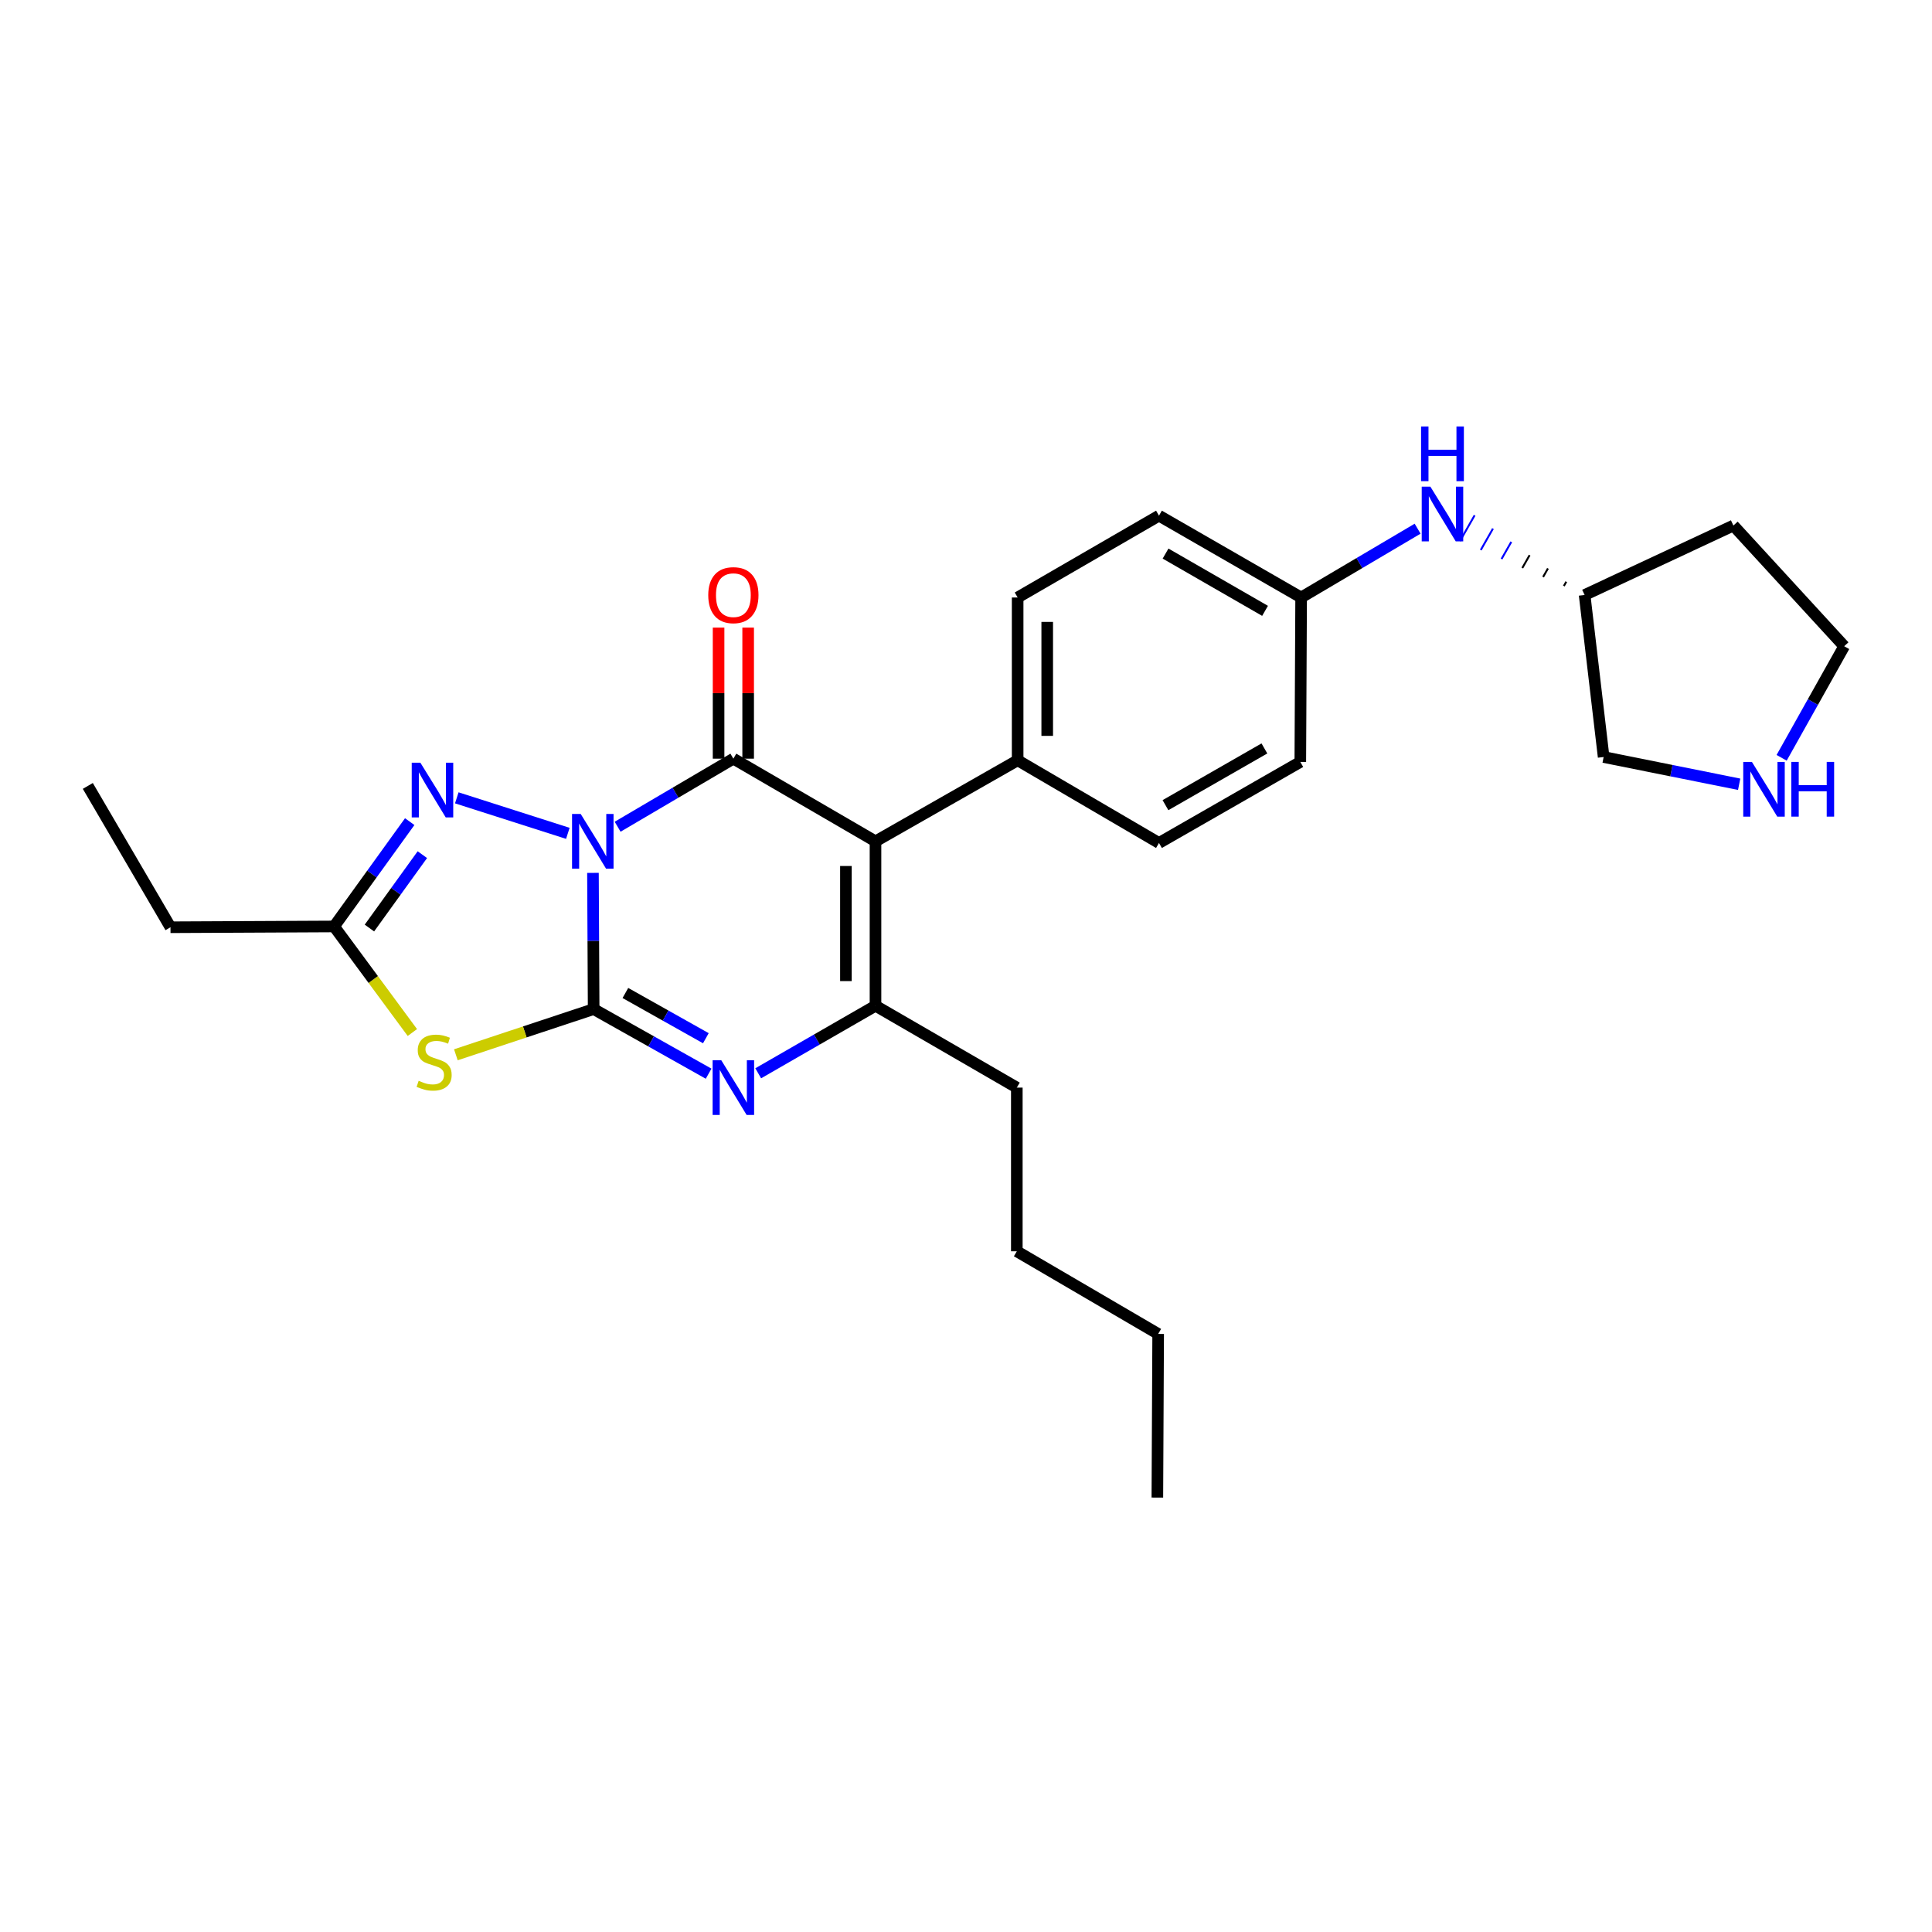 <?xml version='1.0' encoding='iso-8859-1'?>
<svg version='1.1' baseProfile='full'
              xmlns='http://www.w3.org/2000/svg'
                      xmlns:rdkit='http://www.rdkit.org/xml'
                      xmlns:xlink='http://www.w3.org/1999/xlink'
                  xml:space='preserve'
width='1000px' height='1000px' viewBox='0 0 1000 1000'>
<!-- END OF HEADER -->
<rect style='opacity:1.0;fill:#FFFFFF;stroke:none' width='1000' height='1000' x='0' y='0'> </rect>
<path class='bond-0' d='M 306.915,451.803 L 307.094,487.05' style='fill:none;fill-rule:evenodd;stroke:#0000FF;stroke-width:6px;stroke-linecap:butt;stroke-linejoin:miter;stroke-opacity:1' />
<path class='bond-0' d='M 307.094,487.05 L 307.274,522.297' style='fill:none;fill-rule:evenodd;stroke:#000000;stroke-width:6px;stroke-linecap:butt;stroke-linejoin:miter;stroke-opacity:1' />
<path class='bond-1' d='M 319.682,427.915 L 349.636,410.3' style='fill:none;fill-rule:evenodd;stroke:#0000FF;stroke-width:6px;stroke-linecap:butt;stroke-linejoin:miter;stroke-opacity:1' />
<path class='bond-1' d='M 349.636,410.3 L 379.59,392.685' style='fill:none;fill-rule:evenodd;stroke:#000000;stroke-width:6px;stroke-linecap:butt;stroke-linejoin:miter;stroke-opacity:1' />
<path class='bond-6' d='M 293.913,431.341 L 236.429,412.96' style='fill:none;fill-rule:evenodd;stroke:#0000FF;stroke-width:6px;stroke-linecap:butt;stroke-linejoin:miter;stroke-opacity:1' />
<path class='bond-3' d='M 307.274,522.297 L 337.025,539.019' style='fill:none;fill-rule:evenodd;stroke:#000000;stroke-width:6px;stroke-linecap:butt;stroke-linejoin:miter;stroke-opacity:1' />
<path class='bond-3' d='M 337.025,539.019 L 366.776,555.74' style='fill:none;fill-rule:evenodd;stroke:#0000FF;stroke-width:6px;stroke-linecap:butt;stroke-linejoin:miter;stroke-opacity:1' />
<path class='bond-3' d='M 323.699,513.968 L 344.525,525.673' style='fill:none;fill-rule:evenodd;stroke:#000000;stroke-width:6px;stroke-linecap:butt;stroke-linejoin:miter;stroke-opacity:1' />
<path class='bond-3' d='M 344.525,525.673 L 365.351,537.378' style='fill:none;fill-rule:evenodd;stroke:#0000FF;stroke-width:6px;stroke-linecap:butt;stroke-linejoin:miter;stroke-opacity:1' />
<path class='bond-4' d='M 307.274,522.297 L 271.615,534.127' style='fill:none;fill-rule:evenodd;stroke:#000000;stroke-width:6px;stroke-linecap:butt;stroke-linejoin:miter;stroke-opacity:1' />
<path class='bond-4' d='M 271.615,534.127 L 235.956,545.957' style='fill:none;fill-rule:evenodd;stroke:#CCCC00;stroke-width:6px;stroke-linecap:butt;stroke-linejoin:miter;stroke-opacity:1' />
<path class='bond-2' d='M 379.59,392.685 L 453.156,435.472' style='fill:none;fill-rule:evenodd;stroke:#000000;stroke-width:6px;stroke-linecap:butt;stroke-linejoin:miter;stroke-opacity:1' />
<path class='bond-9' d='M 387.244,392.685 L 387.244,358.766' style='fill:none;fill-rule:evenodd;stroke:#000000;stroke-width:6px;stroke-linecap:butt;stroke-linejoin:miter;stroke-opacity:1' />
<path class='bond-9' d='M 387.244,358.766 L 387.244,324.847' style='fill:none;fill-rule:evenodd;stroke:#FF0000;stroke-width:6px;stroke-linecap:butt;stroke-linejoin:miter;stroke-opacity:1' />
<path class='bond-9' d='M 371.935,392.685 L 371.935,358.766' style='fill:none;fill-rule:evenodd;stroke:#000000;stroke-width:6px;stroke-linecap:butt;stroke-linejoin:miter;stroke-opacity:1' />
<path class='bond-9' d='M 371.935,358.766 L 371.935,324.847' style='fill:none;fill-rule:evenodd;stroke:#FF0000;stroke-width:6px;stroke-linecap:butt;stroke-linejoin:miter;stroke-opacity:1' />
<path class='bond-8' d='M 453.156,435.472 L 526.73,393.527' style='fill:none;fill-rule:evenodd;stroke:#000000;stroke-width:6px;stroke-linecap:butt;stroke-linejoin:miter;stroke-opacity:1' />
<path class='bond-28' d='M 453.156,435.472 L 453.156,520.579' style='fill:none;fill-rule:evenodd;stroke:#000000;stroke-width:6px;stroke-linecap:butt;stroke-linejoin:miter;stroke-opacity:1' />
<path class='bond-28' d='M 437.847,448.238 L 437.847,507.813' style='fill:none;fill-rule:evenodd;stroke:#000000;stroke-width:6px;stroke-linecap:butt;stroke-linejoin:miter;stroke-opacity:1' />
<path class='bond-5' d='M 392.452,555.535 L 422.804,538.057' style='fill:none;fill-rule:evenodd;stroke:#0000FF;stroke-width:6px;stroke-linecap:butt;stroke-linejoin:miter;stroke-opacity:1' />
<path class='bond-5' d='M 422.804,538.057 L 453.156,520.579' style='fill:none;fill-rule:evenodd;stroke:#000000;stroke-width:6px;stroke-linecap:butt;stroke-linejoin:miter;stroke-opacity:1' />
<path class='bond-27' d='M 213.441,534.435 L 193.182,506.985' style='fill:none;fill-rule:evenodd;stroke:#CCCC00;stroke-width:6px;stroke-linecap:butt;stroke-linejoin:miter;stroke-opacity:1' />
<path class='bond-27' d='M 193.182,506.985 L 172.924,479.535' style='fill:none;fill-rule:evenodd;stroke:#000000;stroke-width:6px;stroke-linecap:butt;stroke-linejoin:miter;stroke-opacity:1' />
<path class='bond-15' d='M 453.156,520.579 L 526.305,562.942' style='fill:none;fill-rule:evenodd;stroke:#000000;stroke-width:6px;stroke-linecap:butt;stroke-linejoin:miter;stroke-opacity:1' />
<path class='bond-7' d='M 212.066,425.274 L 192.495,452.404' style='fill:none;fill-rule:evenodd;stroke:#0000FF;stroke-width:6px;stroke-linecap:butt;stroke-linejoin:miter;stroke-opacity:1' />
<path class='bond-7' d='M 192.495,452.404 L 172.924,479.535' style='fill:none;fill-rule:evenodd;stroke:#000000;stroke-width:6px;stroke-linecap:butt;stroke-linejoin:miter;stroke-opacity:1' />
<path class='bond-7' d='M 218.61,442.369 L 204.91,461.36' style='fill:none;fill-rule:evenodd;stroke:#0000FF;stroke-width:6px;stroke-linecap:butt;stroke-linejoin:miter;stroke-opacity:1' />
<path class='bond-7' d='M 204.91,461.36 L 191.211,480.352' style='fill:none;fill-rule:evenodd;stroke:#000000;stroke-width:6px;stroke-linecap:butt;stroke-linejoin:miter;stroke-opacity:1' />
<path class='bond-20' d='M 172.924,479.535 L 88.242,479.944' style='fill:none;fill-rule:evenodd;stroke:#000000;stroke-width:6px;stroke-linecap:butt;stroke-linejoin:miter;stroke-opacity:1' />
<path class='bond-12' d='M 526.73,393.527 L 526.73,309.262' style='fill:none;fill-rule:evenodd;stroke:#000000;stroke-width:6px;stroke-linecap:butt;stroke-linejoin:miter;stroke-opacity:1' />
<path class='bond-12' d='M 542.039,380.887 L 542.039,321.901' style='fill:none;fill-rule:evenodd;stroke:#000000;stroke-width:6px;stroke-linecap:butt;stroke-linejoin:miter;stroke-opacity:1' />
<path class='bond-13' d='M 526.73,393.527 L 599.888,436.323' style='fill:none;fill-rule:evenodd;stroke:#000000;stroke-width:6px;stroke-linecap:butt;stroke-linejoin:miter;stroke-opacity:1' />
<path class='bond-10' d='M 900.186,405.936 L 865.115,398.885' style='fill:none;fill-rule:evenodd;stroke:#0000FF;stroke-width:6px;stroke-linecap:butt;stroke-linejoin:miter;stroke-opacity:1' />
<path class='bond-10' d='M 865.115,398.885 L 830.044,391.834' style='fill:none;fill-rule:evenodd;stroke:#000000;stroke-width:6px;stroke-linecap:butt;stroke-linejoin:miter;stroke-opacity:1' />
<path class='bond-30' d='M 922.17,392.239 L 938.358,363.363' style='fill:none;fill-rule:evenodd;stroke:#0000FF;stroke-width:6px;stroke-linecap:butt;stroke-linejoin:miter;stroke-opacity:1' />
<path class='bond-30' d='M 938.358,363.363 L 954.545,334.487' style='fill:none;fill-rule:evenodd;stroke:#000000;stroke-width:6px;stroke-linecap:butt;stroke-linejoin:miter;stroke-opacity:1' />
<path class='bond-11' d='M 733.757,273.647 L 703.61,291.454' style='fill:none;fill-rule:evenodd;stroke:#0000FF;stroke-width:6px;stroke-linecap:butt;stroke-linejoin:miter;stroke-opacity:1' />
<path class='bond-11' d='M 703.61,291.454 L 673.463,309.262' style='fill:none;fill-rule:evenodd;stroke:#000000;stroke-width:6px;stroke-linecap:butt;stroke-linejoin:miter;stroke-opacity:1' />
<path class='bond-16' d='M 810.708,301.095 L 809.445,303.311' style='fill:none;fill-rule:evenodd;stroke:#000000;stroke-width:1.0px;stroke-linecap:butt;stroke-linejoin:miter;stroke-opacity:1' />
<path class='bond-16' d='M 801.22,294.22 L 798.693,298.654' style='fill:none;fill-rule:evenodd;stroke:#000000;stroke-width:1.0px;stroke-linecap:butt;stroke-linejoin:miter;stroke-opacity:1' />
<path class='bond-16' d='M 791.732,287.346 L 787.942,293.997' style='fill:none;fill-rule:evenodd;stroke:#000000;stroke-width:1.0px;stroke-linecap:butt;stroke-linejoin:miter;stroke-opacity:1' />
<path class='bond-16' d='M 782.243,280.472 L 777.191,289.339' style='fill:none;fill-rule:evenodd;stroke:#0000FF;stroke-width:1.0px;stroke-linecap:butt;stroke-linejoin:miter;stroke-opacity:1' />
<path class='bond-16' d='M 772.755,273.598 L 766.44,284.682' style='fill:none;fill-rule:evenodd;stroke:#0000FF;stroke-width:1.0px;stroke-linecap:butt;stroke-linejoin:miter;stroke-opacity:1' />
<path class='bond-16' d='M 763.267,266.724 L 755.689,280.025' style='fill:none;fill-rule:evenodd;stroke:#0000FF;stroke-width:1.0px;stroke-linecap:butt;stroke-linejoin:miter;stroke-opacity:1' />
<path class='bond-17' d='M 526.73,309.262 L 599.888,266.908' style='fill:none;fill-rule:evenodd;stroke:#000000;stroke-width:6px;stroke-linecap:butt;stroke-linejoin:miter;stroke-opacity:1' />
<path class='bond-18' d='M 599.888,436.323 L 673.038,394.377' style='fill:none;fill-rule:evenodd;stroke:#000000;stroke-width:6px;stroke-linecap:butt;stroke-linejoin:miter;stroke-opacity:1' />
<path class='bond-18' d='M 603.246,416.751 L 654.45,387.389' style='fill:none;fill-rule:evenodd;stroke:#000000;stroke-width:6px;stroke-linecap:butt;stroke-linejoin:miter;stroke-opacity:1' />
<path class='bond-14' d='M 673.463,309.262 L 599.888,266.908' style='fill:none;fill-rule:evenodd;stroke:#000000;stroke-width:6px;stroke-linecap:butt;stroke-linejoin:miter;stroke-opacity:1' />
<path class='bond-14' d='M 654.789,316.176 L 603.287,286.528' style='fill:none;fill-rule:evenodd;stroke:#000000;stroke-width:6px;stroke-linecap:butt;stroke-linejoin:miter;stroke-opacity:1' />
<path class='bond-29' d='M 673.463,309.262 L 673.038,394.377' style='fill:none;fill-rule:evenodd;stroke:#000000;stroke-width:6px;stroke-linecap:butt;stroke-linejoin:miter;stroke-opacity:1' />
<path class='bond-23' d='M 526.305,562.942 L 526.305,647.666' style='fill:none;fill-rule:evenodd;stroke:#000000;stroke-width:6px;stroke-linecap:butt;stroke-linejoin:miter;stroke-opacity:1' />
<path class='bond-19' d='M 820.196,307.969 L 897.198,272.019' style='fill:none;fill-rule:evenodd;stroke:#000000;stroke-width:6px;stroke-linecap:butt;stroke-linejoin:miter;stroke-opacity:1' />
<path class='bond-22' d='M 820.196,307.969 L 830.044,391.834' style='fill:none;fill-rule:evenodd;stroke:#000000;stroke-width:6px;stroke-linecap:butt;stroke-linejoin:miter;stroke-opacity:1' />
<path class='bond-21' d='M 897.198,272.019 L 954.545,334.487' style='fill:none;fill-rule:evenodd;stroke:#000000;stroke-width:6px;stroke-linecap:butt;stroke-linejoin:miter;stroke-opacity:1' />
<path class='bond-24' d='M 88.242,479.944 L 45.455,406.794' style='fill:none;fill-rule:evenodd;stroke:#000000;stroke-width:6px;stroke-linecap:butt;stroke-linejoin:miter;stroke-opacity:1' />
<path class='bond-25' d='M 526.305,647.666 L 599.463,690.436' style='fill:none;fill-rule:evenodd;stroke:#000000;stroke-width:6px;stroke-linecap:butt;stroke-linejoin:miter;stroke-opacity:1' />
<path class='bond-26' d='M 599.463,690.436 L 599.046,775.144' style='fill:none;fill-rule:evenodd;stroke:#000000;stroke-width:6px;stroke-linecap:butt;stroke-linejoin:miter;stroke-opacity:1' />
<path  class='atom-0' d='M 300.571 421.312
L 309.851 436.312
Q 310.771 437.792, 312.251 440.472
Q 313.731 443.152, 313.811 443.312
L 313.811 421.312
L 317.571 421.312
L 317.571 449.632
L 313.691 449.632
L 303.731 433.232
Q 302.571 431.312, 301.331 429.112
Q 300.131 426.912, 299.771 426.232
L 299.771 449.632
L 296.091 449.632
L 296.091 421.312
L 300.571 421.312
' fill='#0000FF'/>
<path  class='atom-4' d='M 373.33 548.782
L 382.61 563.782
Q 383.53 565.262, 385.01 567.942
Q 386.49 570.622, 386.57 570.782
L 386.57 548.782
L 390.33 548.782
L 390.33 577.102
L 386.45 577.102
L 376.49 560.702
Q 375.33 558.782, 374.09 556.582
Q 372.89 554.382, 372.53 553.702
L 372.53 577.102
L 368.85 577.102
L 368.85 548.782
L 373.33 548.782
' fill='#0000FF'/>
<path  class='atom-5' d='M 216.701 559.411
Q 217.021 559.531, 218.341 560.091
Q 219.661 560.651, 221.101 561.011
Q 222.581 561.331, 224.021 561.331
Q 226.701 561.331, 228.261 560.051
Q 229.821 558.731, 229.821 556.451
Q 229.821 554.891, 229.021 553.931
Q 228.261 552.971, 227.061 552.451
Q 225.861 551.931, 223.861 551.331
Q 221.341 550.571, 219.821 549.851
Q 218.341 549.131, 217.261 547.611
Q 216.221 546.091, 216.221 543.531
Q 216.221 539.971, 218.621 537.771
Q 221.061 535.571, 225.861 535.571
Q 229.141 535.571, 232.861 537.131
L 231.941 540.211
Q 228.541 538.811, 225.981 538.811
Q 223.221 538.811, 221.701 539.971
Q 220.181 541.091, 220.221 543.051
Q 220.221 544.571, 220.981 545.491
Q 221.781 546.411, 222.901 546.931
Q 224.061 547.451, 225.981 548.051
Q 228.541 548.851, 230.061 549.651
Q 231.581 550.451, 232.661 552.091
Q 233.781 553.691, 233.781 556.451
Q 233.781 560.371, 231.141 562.491
Q 228.541 564.571, 224.181 564.571
Q 221.661 564.571, 219.741 564.011
Q 217.861 563.491, 215.621 562.571
L 216.701 559.411
' fill='#CCCC00'/>
<path  class='atom-7' d='M 217.59 394.777
L 226.87 409.777
Q 227.79 411.257, 229.27 413.937
Q 230.75 416.617, 230.83 416.777
L 230.83 394.777
L 234.59 394.777
L 234.59 423.097
L 230.71 423.097
L 220.75 406.697
Q 219.59 404.777, 218.35 402.577
Q 217.15 400.377, 216.79 399.697
L 216.79 423.097
L 213.11 423.097
L 213.11 394.777
L 217.59 394.777
' fill='#0000FF'/>
<path  class='atom-10' d='M 366.59 308.049
Q 366.59 301.249, 369.95 297.449
Q 373.31 293.649, 379.59 293.649
Q 385.87 293.649, 389.23 297.449
Q 392.59 301.249, 392.59 308.049
Q 392.59 314.929, 389.19 318.849
Q 385.79 322.729, 379.59 322.729
Q 373.35 322.729, 369.95 318.849
Q 366.59 314.969, 366.59 308.049
M 379.59 319.529
Q 383.91 319.529, 386.23 316.649
Q 388.59 313.729, 388.59 308.049
Q 388.59 302.489, 386.23 299.689
Q 383.91 296.849, 379.59 296.849
Q 375.27 296.849, 372.91 299.649
Q 370.59 302.449, 370.59 308.049
Q 370.59 313.769, 372.91 316.649
Q 375.27 319.529, 379.59 319.529
' fill='#FF0000'/>
<path  class='atom-11' d='M 906.782 394.361
L 916.062 409.361
Q 916.982 410.841, 918.462 413.521
Q 919.942 416.201, 920.022 416.361
L 920.022 394.361
L 923.782 394.361
L 923.782 422.681
L 919.902 422.681
L 909.942 406.281
Q 908.782 404.361, 907.542 402.161
Q 906.342 399.961, 905.982 399.281
L 905.982 422.681
L 902.302 422.681
L 902.302 394.361
L 906.782 394.361
' fill='#0000FF'/>
<path  class='atom-11' d='M 927.182 394.361
L 931.022 394.361
L 931.022 406.401
L 945.502 406.401
L 945.502 394.361
L 949.342 394.361
L 949.342 422.681
L 945.502 422.681
L 945.502 409.601
L 931.022 409.601
L 931.022 422.681
L 927.182 422.681
L 927.182 394.361
' fill='#0000FF'/>
<path  class='atom-12' d='M 740.361 251.889
L 749.641 266.889
Q 750.561 268.369, 752.041 271.049
Q 753.521 273.729, 753.601 273.889
L 753.601 251.889
L 757.361 251.889
L 757.361 280.209
L 753.481 280.209
L 743.521 263.809
Q 742.361 261.889, 741.121 259.689
Q 739.921 257.489, 739.561 256.809
L 739.561 280.209
L 735.881 280.209
L 735.881 251.889
L 740.361 251.889
' fill='#0000FF'/>
<path  class='atom-12' d='M 735.541 220.737
L 739.381 220.737
L 739.381 232.777
L 753.861 232.777
L 753.861 220.737
L 757.701 220.737
L 757.701 249.057
L 753.861 249.057
L 753.861 235.977
L 739.381 235.977
L 739.381 249.057
L 735.541 249.057
L 735.541 220.737
' fill='#0000FF'/>
</svg>
